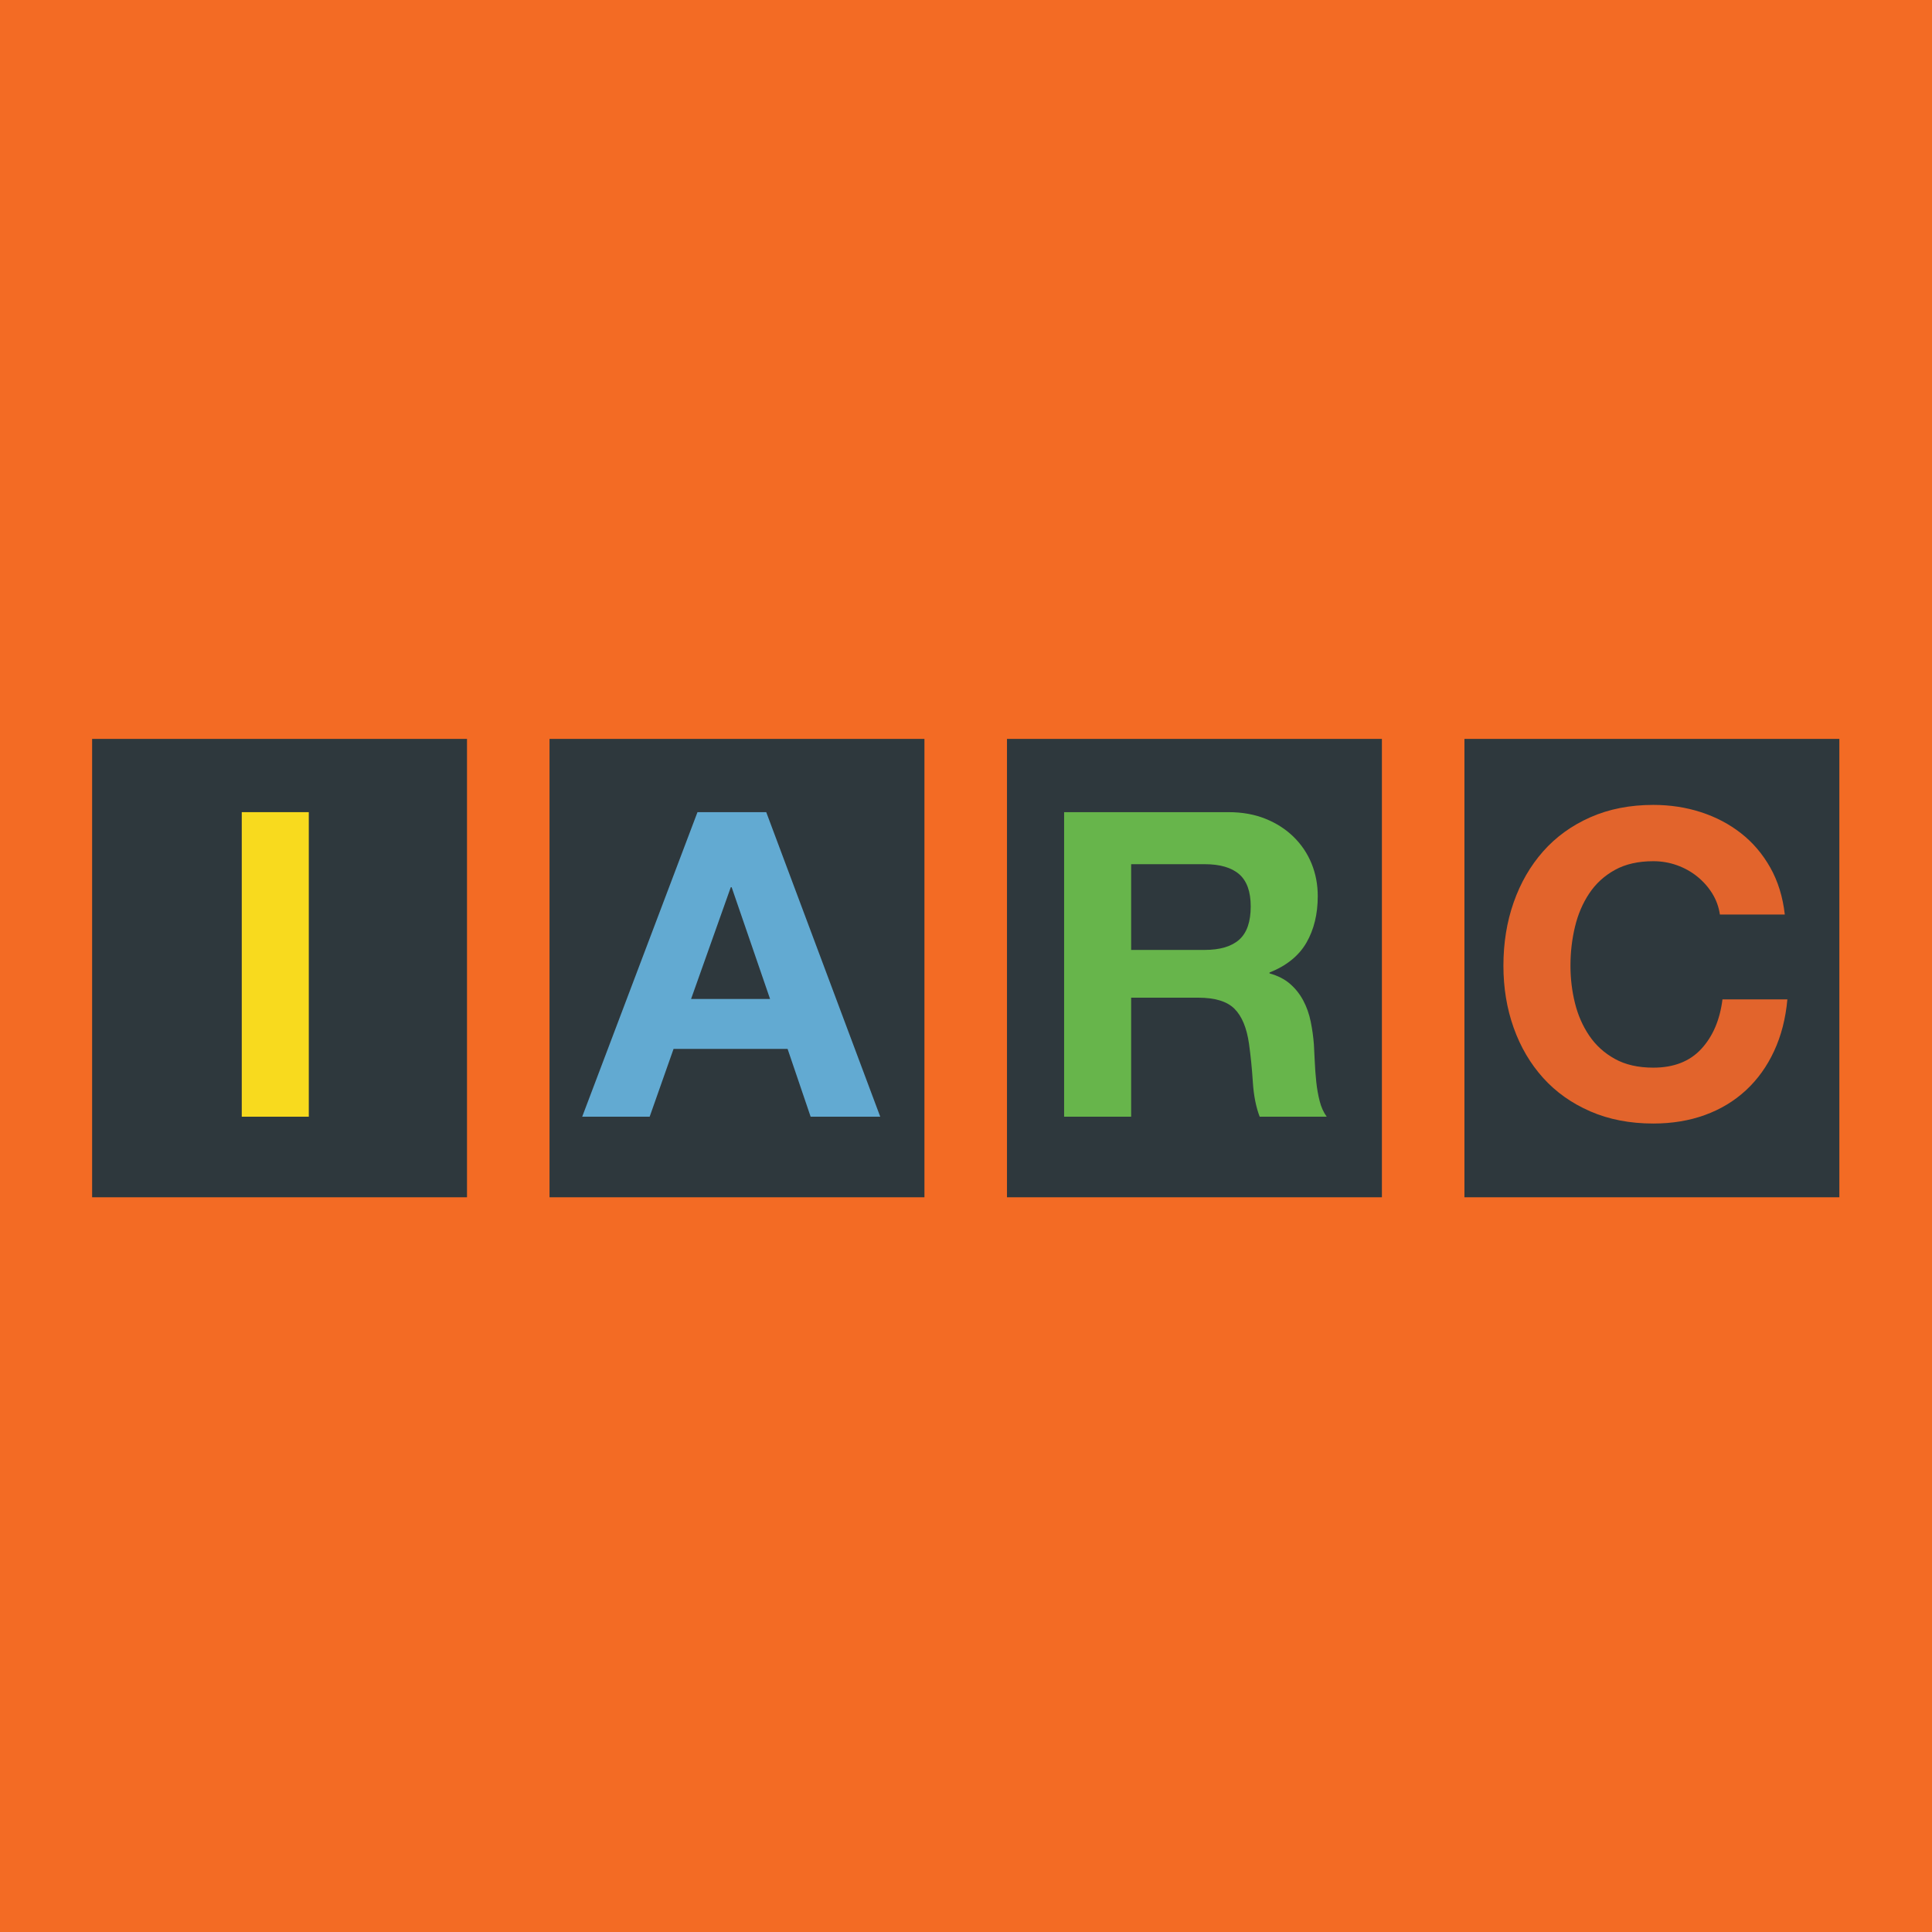 <?xml version="1.0" encoding="UTF-8"?> <svg xmlns="http://www.w3.org/2000/svg" width="512" height="512" fill="none"><path fill="#F36B24" d="M0 0h512v512H0z"></path><g clip-path="url(#a)"><mask id="b" style="mask-type:luminance" maskUnits="userSpaceOnUse" x="24" y="195" width="464" height="123"><path d="M24 195h464v123H24V195Z" fill="#fff"></path></mask><g mask="url(#b)" fill-rule="evenodd" clip-rule="evenodd"><path d="M24.406 317.288H123.76V195.82H24.406v121.468Zm121.223 0h99.358V195.82h-99.358v121.468Zm121.231 0h99.359V195.82H266.86v121.468Zm121.23 0h99.359V195.82H388.09v121.468Z" fill="#2E383D"></path><path d="M64.069 295.938h17.764v-80.709H64.069v80.709Z" fill="#F8DA1E"></path><path d="m204.077 264.738-10.183-29.615h-.227l-10.523 29.615h20.933Zm-1.017-49.509 30.213 80.709h-18.446l-6.11-17.974h-30.213l-6.336 17.974h-17.879l30.553-80.709h18.218Z" fill="#62AAD2"></path><path d="M319.232 251.739c4.073 0 7.129-.903 9.164-2.712 2.038-1.808 3.057-4.747 3.057-8.817 0-3.917-1.019-6.763-3.057-8.534-2.035-1.77-5.091-2.657-9.164-2.657h-19.464v22.72h19.464Zm6.336-36.51c3.621 0 6.884.584 9.79 1.752 2.901 1.169 5.392 2.768 7.467 4.803 2.074 2.036 3.658 4.392 4.751 7.066 1.093 2.676 1.643 5.558 1.643 8.647 0 4.747-1.004 8.855-3.001 12.321-1.998 3.467-5.261 6.103-9.787 7.913v.226c2.187.604 3.998 1.526 5.432 2.77 1.433 1.242 2.602 2.711 3.506 4.408.906 1.696 1.567 3.561 1.981 5.594.414 2.035.698 4.071.85 6.105.072 1.282.149 2.789.227 4.522.072 1.734.206 3.504.395 5.313.188 1.808.489 3.524.906 5.144.413 1.619 1.036 2.994 1.865 4.125h-17.764c-.981-2.561-1.584-5.613-1.811-9.157-.227-3.541-.565-6.933-1.018-10.174-.604-4.219-1.888-7.307-3.849-9.267-1.962-1.961-5.167-2.941-9.617-2.941h-17.766v31.539h-17.765v-80.709h43.565Z" fill="#67B54B"></path><path d="M453.757 236.762c-1.059-1.695-2.378-3.183-3.962-4.465-1.582-1.281-3.376-2.278-5.375-2.996-2-.716-4.091-1.073-6.279-1.073-4 0-7.396.774-10.185 2.318-2.792 1.544-5.055 3.616-6.788 6.216-1.736 2.601-2.999 5.559-3.791 8.874-.793 3.317-1.188 6.744-1.188 10.285 0 3.392.395 6.69 1.188 9.892.792 3.203 2.055 6.087 3.791 8.648 1.733 2.562 3.996 4.617 6.788 6.16 2.789 1.546 6.185 2.318 10.185 2.318 5.432 0 9.675-1.656 12.73-4.975 3.056-3.314 4.92-7.687 5.602-13.112h17.199c-.453 5.05-1.623 9.609-3.509 13.678-1.887 4.071-4.375 7.537-7.467 10.399-3.095 2.864-6.715 5.051-10.863 6.557-4.149 1.507-8.714 2.26-13.692 2.26-6.186 0-11.751-1.074-16.691-3.221-4.941-2.148-9.109-5.104-12.504-8.874-3.394-3.768-5.997-8.196-7.807-13.281-1.812-5.087-2.717-10.571-2.717-16.449 0-6.028.905-11.623 2.717-16.785 1.81-5.161 4.413-9.665 7.807-13.509 3.395-3.843 7.563-6.856 12.504-9.042 4.94-2.185 10.505-3.279 16.691-3.279 4.451 0 8.658.641 12.617 1.923 3.961 1.28 7.506 3.146 10.637 5.595 3.13 2.449 5.713 5.481 7.751 9.099 2.036 3.617 3.319 7.763 3.848 12.435h-17.203c-.301-2.036-.979-3.899-2.034-5.596Z" fill="#E2642C"></path></g></g><defs><clipPath id="a"><path fill="#fff" d="M24 195h464v123H24z"></path></clipPath></defs></svg> 